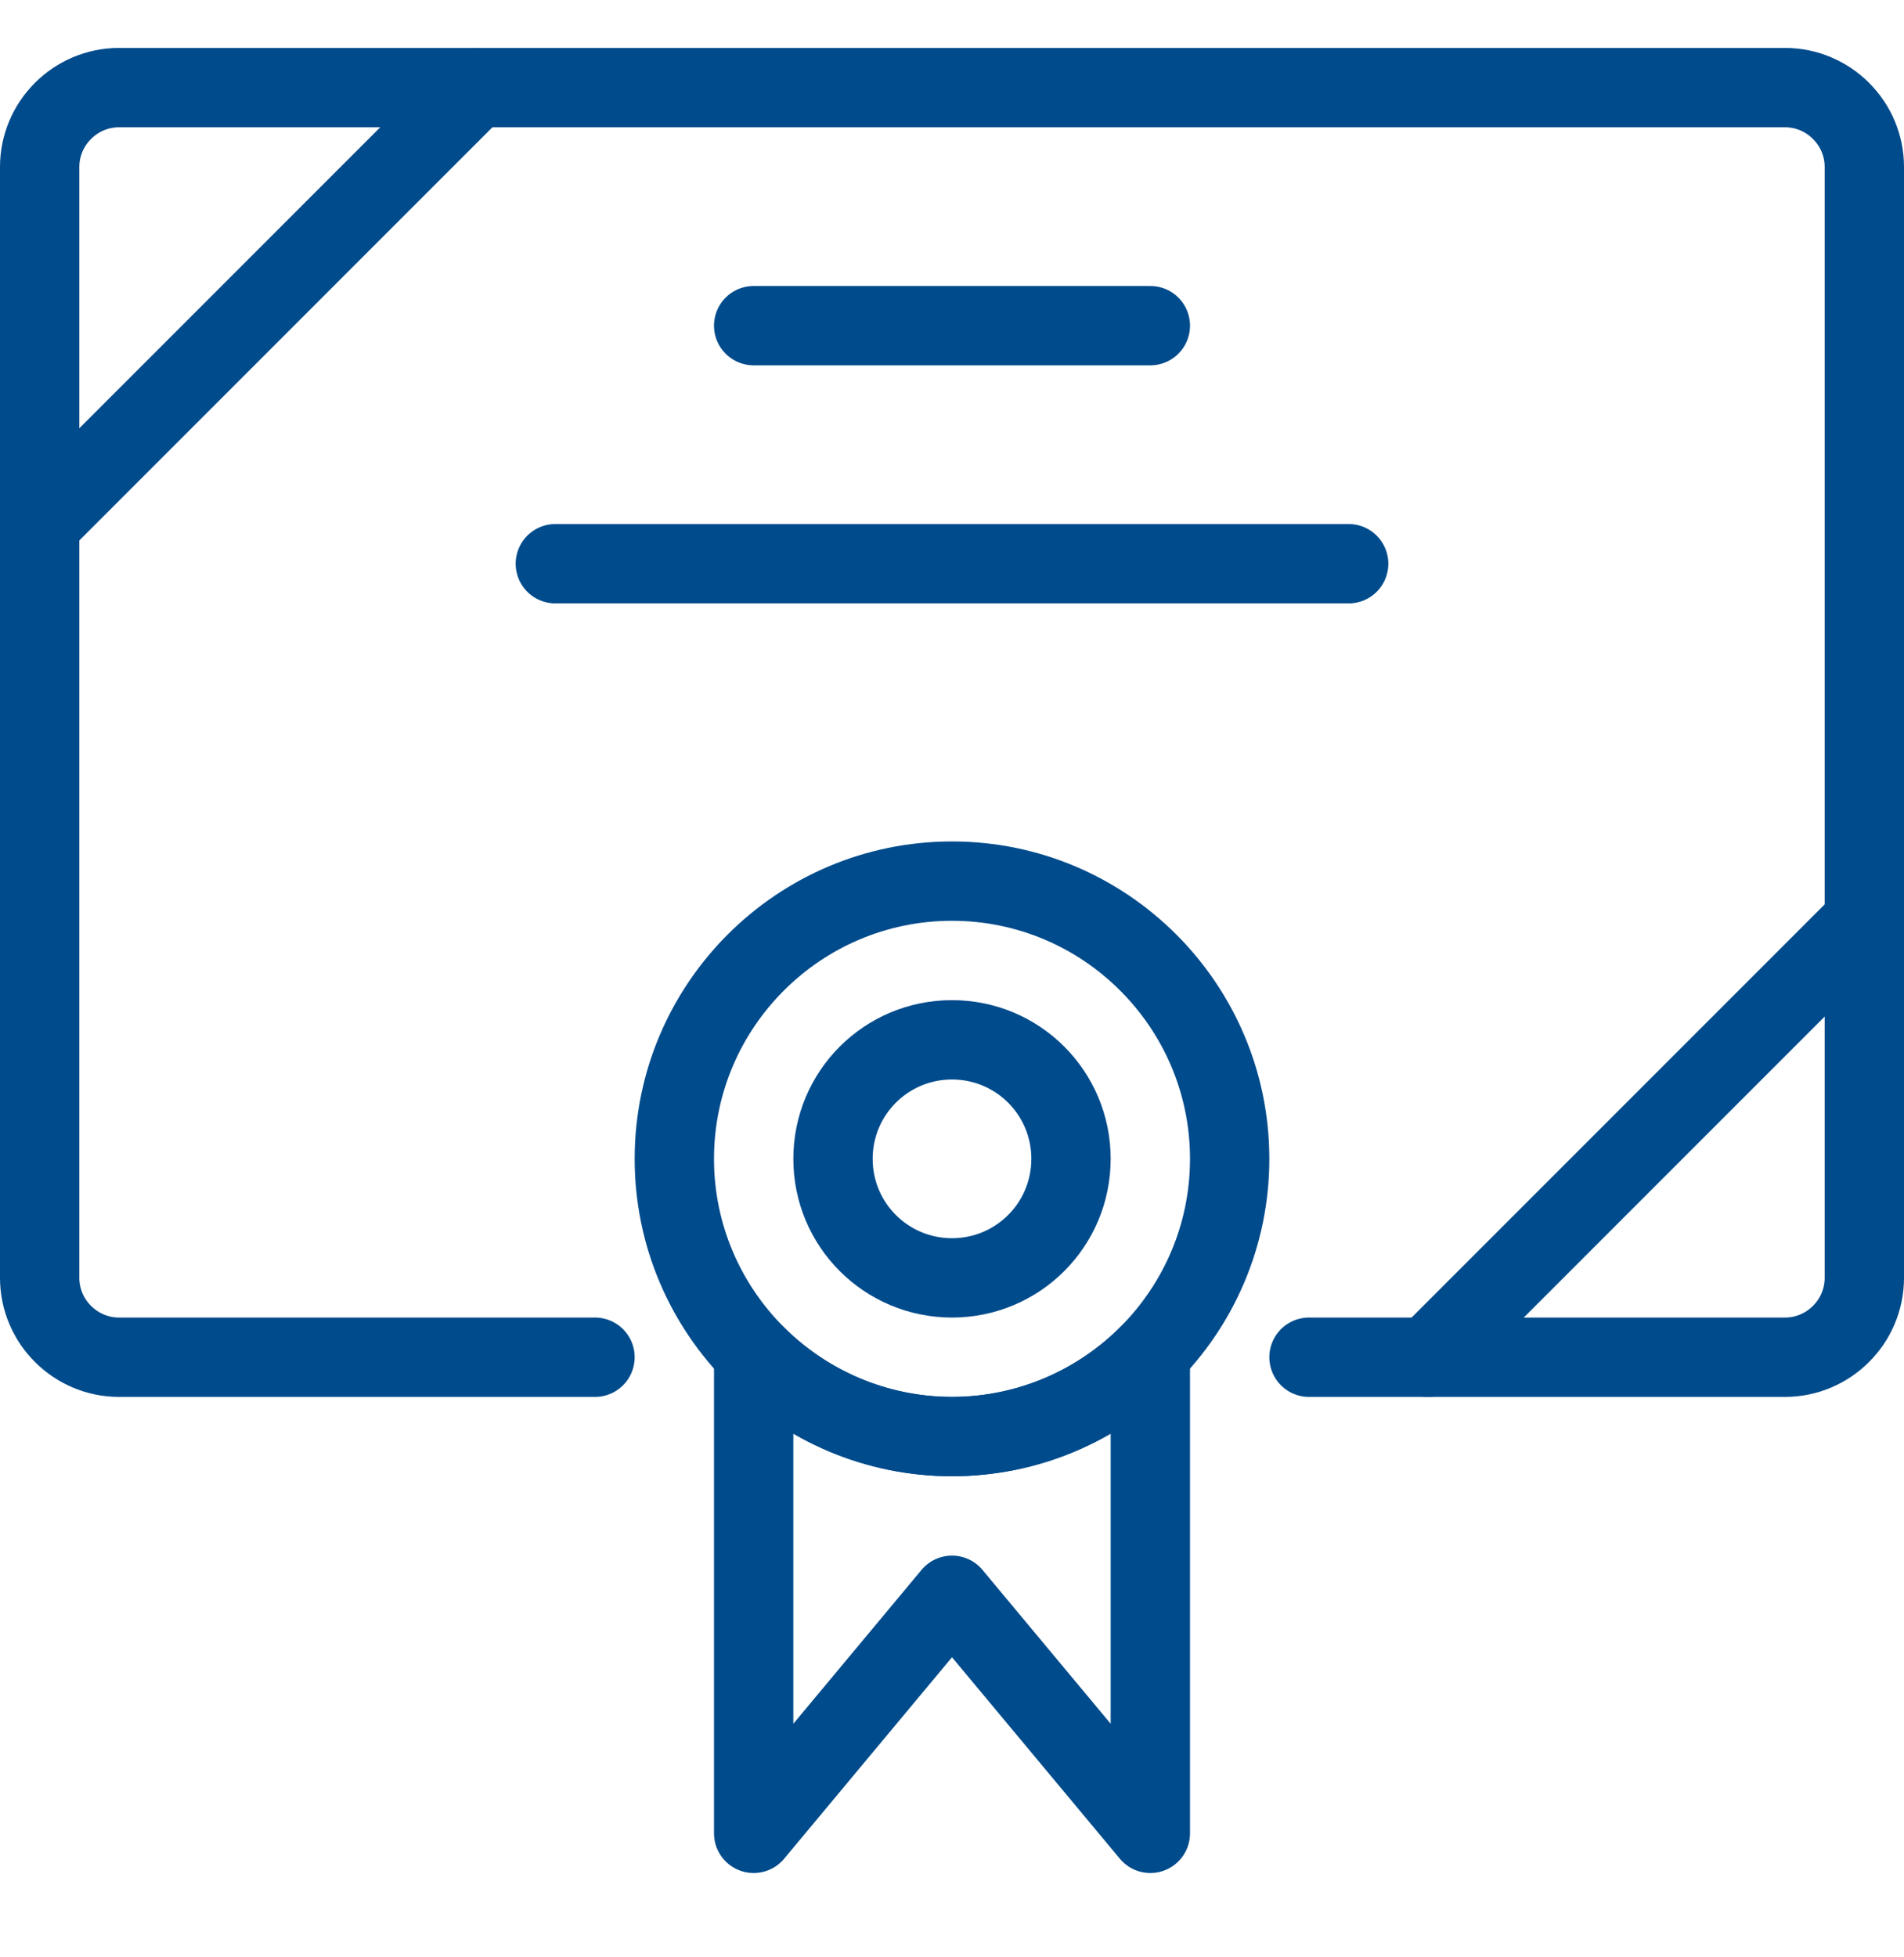 <svg width="36" height="37" viewBox="0 0 36 37" fill="none" xmlns="http://www.w3.org/2000/svg">
<g clip-path="url(#clip0_1777_39674)">
<path d="M11.25 25.656H2.25C1.425 25.656 0.75 24.981 0.75 24.156V3.156C0.75 2.331 1.425 1.656 2.25 1.656H33.75C34.575 1.656 35.25 2.331 35.25 3.156V24.156C35.25 24.981 34.575 25.656 33.75 25.656H24.75" stroke="#004B8C" stroke-width="1.5" stroke-linecap="round" stroke-linejoin="round"/>
<path d="M0.75 9.906L9 1.656" stroke="#004B8C" stroke-width="1.5" stroke-linecap="round" stroke-linejoin="round"/>
<path d="M27 25.656L35.25 17.406" stroke="#004B8C" stroke-width="1.5" stroke-linecap="round" stroke-linejoin="round"/>
<path d="M18 27.156C16.59 27.156 15.24 26.586 14.25 25.581V34.656L18 30.156L21.75 34.656V25.581C20.76 26.586 19.41 27.156 18 27.156Z" stroke="#004B8C" stroke-width="1.5" stroke-linecap="round" stroke-linejoin="round"/>
<path d="M18 27.156C20.895 27.156 23.25 24.801 23.25 21.906C23.25 19.011 20.895 16.656 18 16.656C15.105 16.656 12.75 19.011 12.75 21.906C12.75 24.801 15.105 27.156 18 27.156Z" stroke="#004B8C" stroke-width="1.5" stroke-linecap="round" stroke-linejoin="round"/>
<path d="M18 24.156C19.245 24.156 20.25 23.151 20.25 21.906C20.25 20.661 19.245 19.656 18 19.656C16.755 19.656 15.75 20.661 15.75 21.906C15.75 23.151 16.755 24.156 18 24.156Z" stroke="#004B8C" stroke-width="1.5" stroke-linecap="round" stroke-linejoin="round"/>
<path d="M14.25 6.156H21.75" stroke="#004B8C" stroke-width="1.5" stroke-linecap="round" stroke-linejoin="round"/>
<path d="M10.5 10.656H25.5" stroke="#004B8C" stroke-width="1.5" stroke-linecap="round" stroke-linejoin="round"/>
</g>
<defs>
<clipPath id="clip0_1777_39674">
<rect width="36" height="36" fill="white" transform="translate(0 0.158)"/>
</clipPath>
</defs>
</svg>
